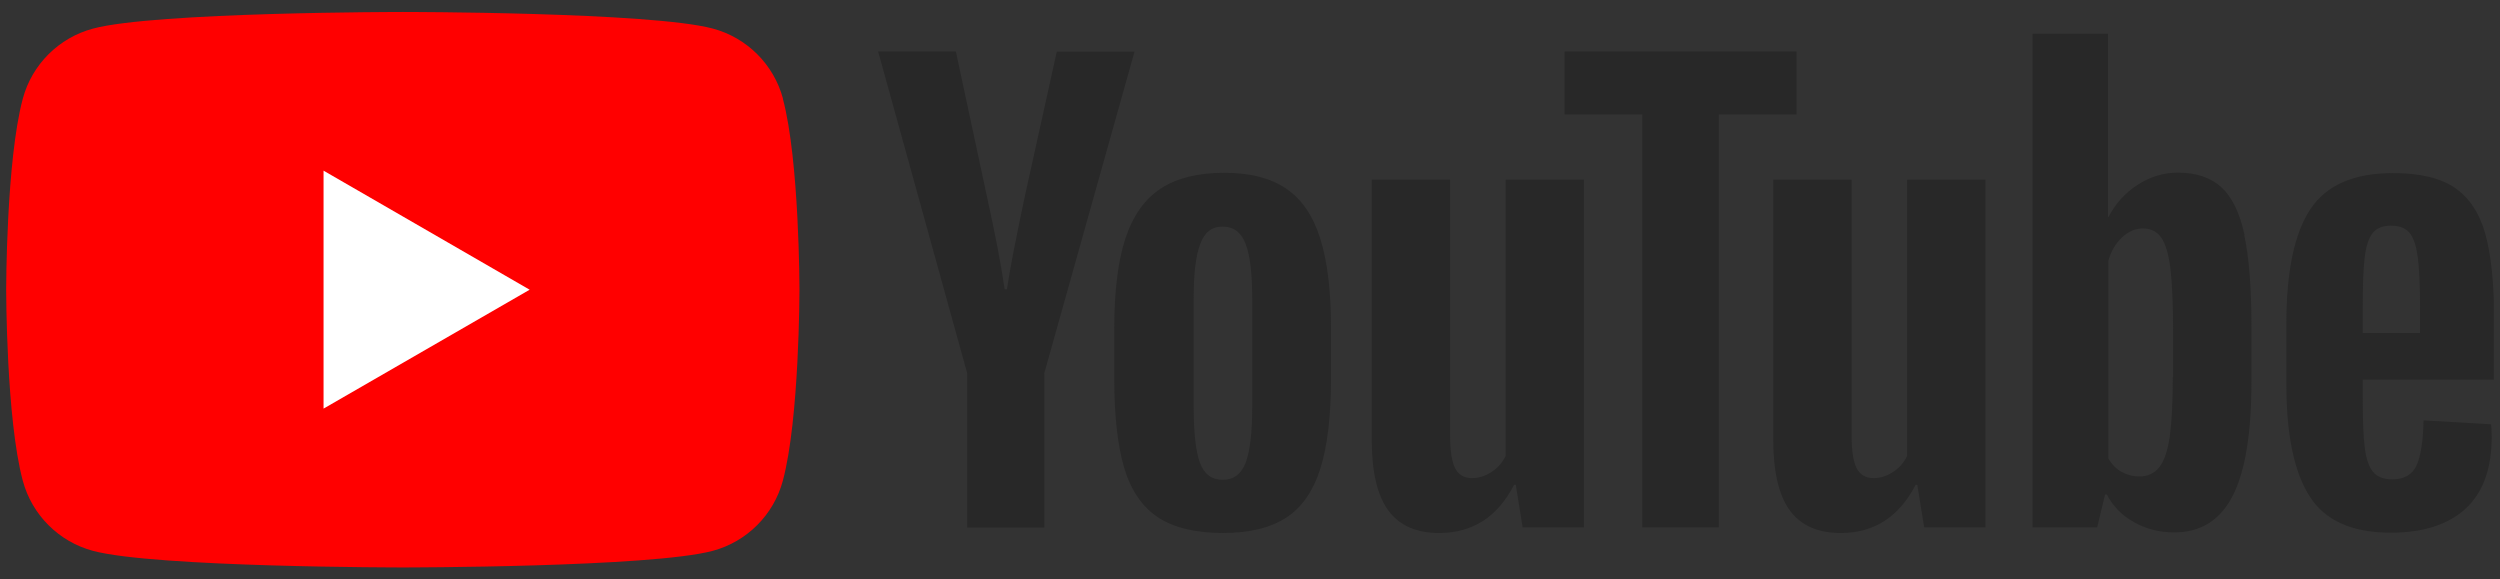 <svg width="164" height="38" viewBox="0 0 164 38" fill="none" xmlns="http://www.w3.org/2000/svg">
<rect x="0" y="0" width="164" height="38" fill="#333333" stroke="none"/>
<g clip-path="url(#clip0_1476_273)">
<path d="M51.365 6.475C50.765 4.235 49.005 2.475 46.765 1.875C42.705 0.785 26.435 0.785 26.435 0.785C26.435 0.785 10.165 0.785 6.105 1.875C3.855 2.475 2.095 4.235 1.495 6.475C0.405 10.535 0.405 19.005 0.405 19.005C0.405 19.005 0.405 27.475 1.495 31.535C2.095 33.775 3.855 35.535 6.095 36.135C10.155 37.225 26.425 37.225 26.425 37.225C26.425 37.225 42.695 37.225 46.755 36.135C48.995 35.535 50.755 33.775 51.355 31.535C52.445 27.475 52.445 19.005 52.445 19.005C52.445 19.005 52.445 10.535 51.355 6.475H51.365Z" fill="#FF0000"/>
<path d="M21.225 26.805L34.745 19.005L21.225 11.195V26.805Z" fill="white"/>
<path d="M75.945 33.925C74.915 33.235 74.185 32.155 73.745 30.685C73.315 29.225 73.095 27.275 73.095 24.845V21.535C73.095 19.075 73.345 17.105 73.835 15.615C74.335 14.125 75.105 13.045 76.165 12.355C77.215 11.675 78.605 11.335 80.315 11.335C82.025 11.335 83.355 11.685 84.375 12.375C85.395 13.065 86.135 14.155 86.605 15.635C87.075 17.115 87.315 19.075 87.315 21.535V24.845C87.315 27.275 87.085 29.235 86.625 30.705C86.165 32.185 85.425 33.265 84.395 33.945C83.365 34.625 81.965 34.965 80.205 34.965C78.445 34.965 76.975 34.615 75.945 33.925ZM81.715 30.355C81.995 29.615 82.145 28.395 82.145 26.705V19.595C82.145 17.955 82.005 16.765 81.715 16.005C81.425 15.245 80.925 14.865 80.205 14.865C79.485 14.865 79.015 15.245 78.735 16.005C78.445 16.765 78.305 17.955 78.305 19.595V26.705C78.305 28.395 78.445 29.605 78.715 30.355C78.985 31.095 79.485 31.475 80.205 31.475C80.925 31.475 81.425 31.105 81.715 30.355Z" fill="#282828"/>
<path d="M154.995 24.905V26.055C154.995 27.515 155.035 28.615 155.125 29.345C155.215 30.075 155.395 30.615 155.665 30.945C155.935 31.275 156.355 31.445 156.935 31.445C157.705 31.445 158.235 31.145 158.515 30.555C158.795 29.955 158.955 28.965 158.985 27.575L163.415 27.835C163.435 28.035 163.455 28.305 163.455 28.655C163.455 30.765 162.875 32.335 161.725 33.385C160.575 34.425 158.935 34.945 156.835 34.945C154.305 34.945 152.525 34.155 151.515 32.565C150.495 30.975 149.985 28.525 149.985 25.195V21.215C149.985 17.795 150.515 15.295 151.565 13.715C152.615 12.135 154.425 11.355 156.985 11.355C158.745 11.355 160.095 11.675 161.045 12.325C161.985 12.975 162.655 13.975 163.035 15.335C163.415 16.695 163.615 18.585 163.615 20.995V24.905H155.015H154.995ZM155.645 15.295C155.385 15.615 155.215 16.145 155.125 16.875C155.035 17.605 154.995 18.715 154.995 20.205V21.845H158.755V20.205C158.755 18.745 158.705 17.635 158.605 16.875C158.505 16.115 158.325 15.585 158.065 15.275C157.805 14.965 157.405 14.805 156.855 14.805C156.305 14.805 155.905 14.965 155.645 15.285V15.295Z" fill="#282828"/>
<path d="M63.445 24.475L57.605 3.375H62.705L64.755 12.945C65.275 15.305 65.665 17.315 65.905 18.975H66.055C66.225 17.785 66.615 15.785 67.205 12.985L69.325 3.385H74.425L68.505 24.485V34.605H63.445V24.485V24.475Z" fill="#282828"/>
<path d="M103.905 11.785V34.595H99.885L99.435 31.805H99.325C98.235 33.915 96.595 34.965 94.415 34.965C92.905 34.965 91.785 34.465 91.065 33.475C90.345 32.485 89.985 30.935 89.985 28.825V11.785H95.125V28.535C95.125 29.555 95.235 30.275 95.455 30.715C95.675 31.145 96.055 31.365 96.575 31.365C97.025 31.365 97.445 31.225 97.855 30.955C98.265 30.685 98.565 30.335 98.765 29.915V11.785H103.905Z" fill="#282828"/>
<path d="M130.245 11.785V34.595H126.225L125.775 31.805H125.665C124.575 33.915 122.935 34.965 120.755 34.965C119.245 34.965 118.125 34.465 117.405 33.475C116.685 32.485 116.325 30.935 116.325 28.825V11.785H121.465V28.535C121.465 29.555 121.575 30.275 121.795 30.715C122.015 31.145 122.395 31.365 122.915 31.365C123.365 31.365 123.785 31.225 124.195 30.955C124.605 30.685 124.905 30.335 125.105 29.915V11.785H130.245Z" fill="#282828"/>
<path d="M117.855 7.505H112.755V34.595H107.735V7.505H102.635V3.375H117.855V7.505Z" fill="#282828"/>
<path d="M147.245 15.425C146.935 13.985 146.435 12.945 145.735 12.295C145.045 11.655 144.085 11.325 142.865 11.325C141.925 11.325 141.045 11.595 140.225 12.125C139.405 12.655 138.775 13.355 138.325 14.225H138.285V2.215H133.335V34.595H137.575L138.095 32.435H138.205C138.605 33.205 139.195 33.815 139.995 34.255C140.785 34.705 141.665 34.925 142.635 34.925C144.375 34.925 145.645 34.125 146.465 32.525C147.285 30.925 147.695 28.425 147.695 25.025V21.415C147.695 18.855 147.535 16.865 147.225 15.425H147.245ZM142.535 24.735C142.535 26.395 142.465 27.705 142.335 28.645C142.195 29.585 141.965 30.255 141.645 30.655C141.325 31.055 140.885 31.255 140.345 31.255C139.925 31.255 139.535 31.155 139.175 30.955C138.815 30.755 138.525 30.455 138.305 30.065V17.115C138.475 16.495 138.775 15.985 139.195 15.585C139.615 15.185 140.075 14.985 140.575 14.985C141.095 14.985 141.495 15.185 141.785 15.595C142.065 16.005 142.265 16.695 142.385 17.665C142.495 18.635 142.555 20.005 142.555 21.795V24.735H142.535Z" fill="#282828"/>
</g>
<defs>
<clipPath id="clip0_1476_273">
<rect width="163.19" height="36.43" fill="white" transform="translate(0.405 0.785)"/>
</clipPath>
</defs>
</svg>
